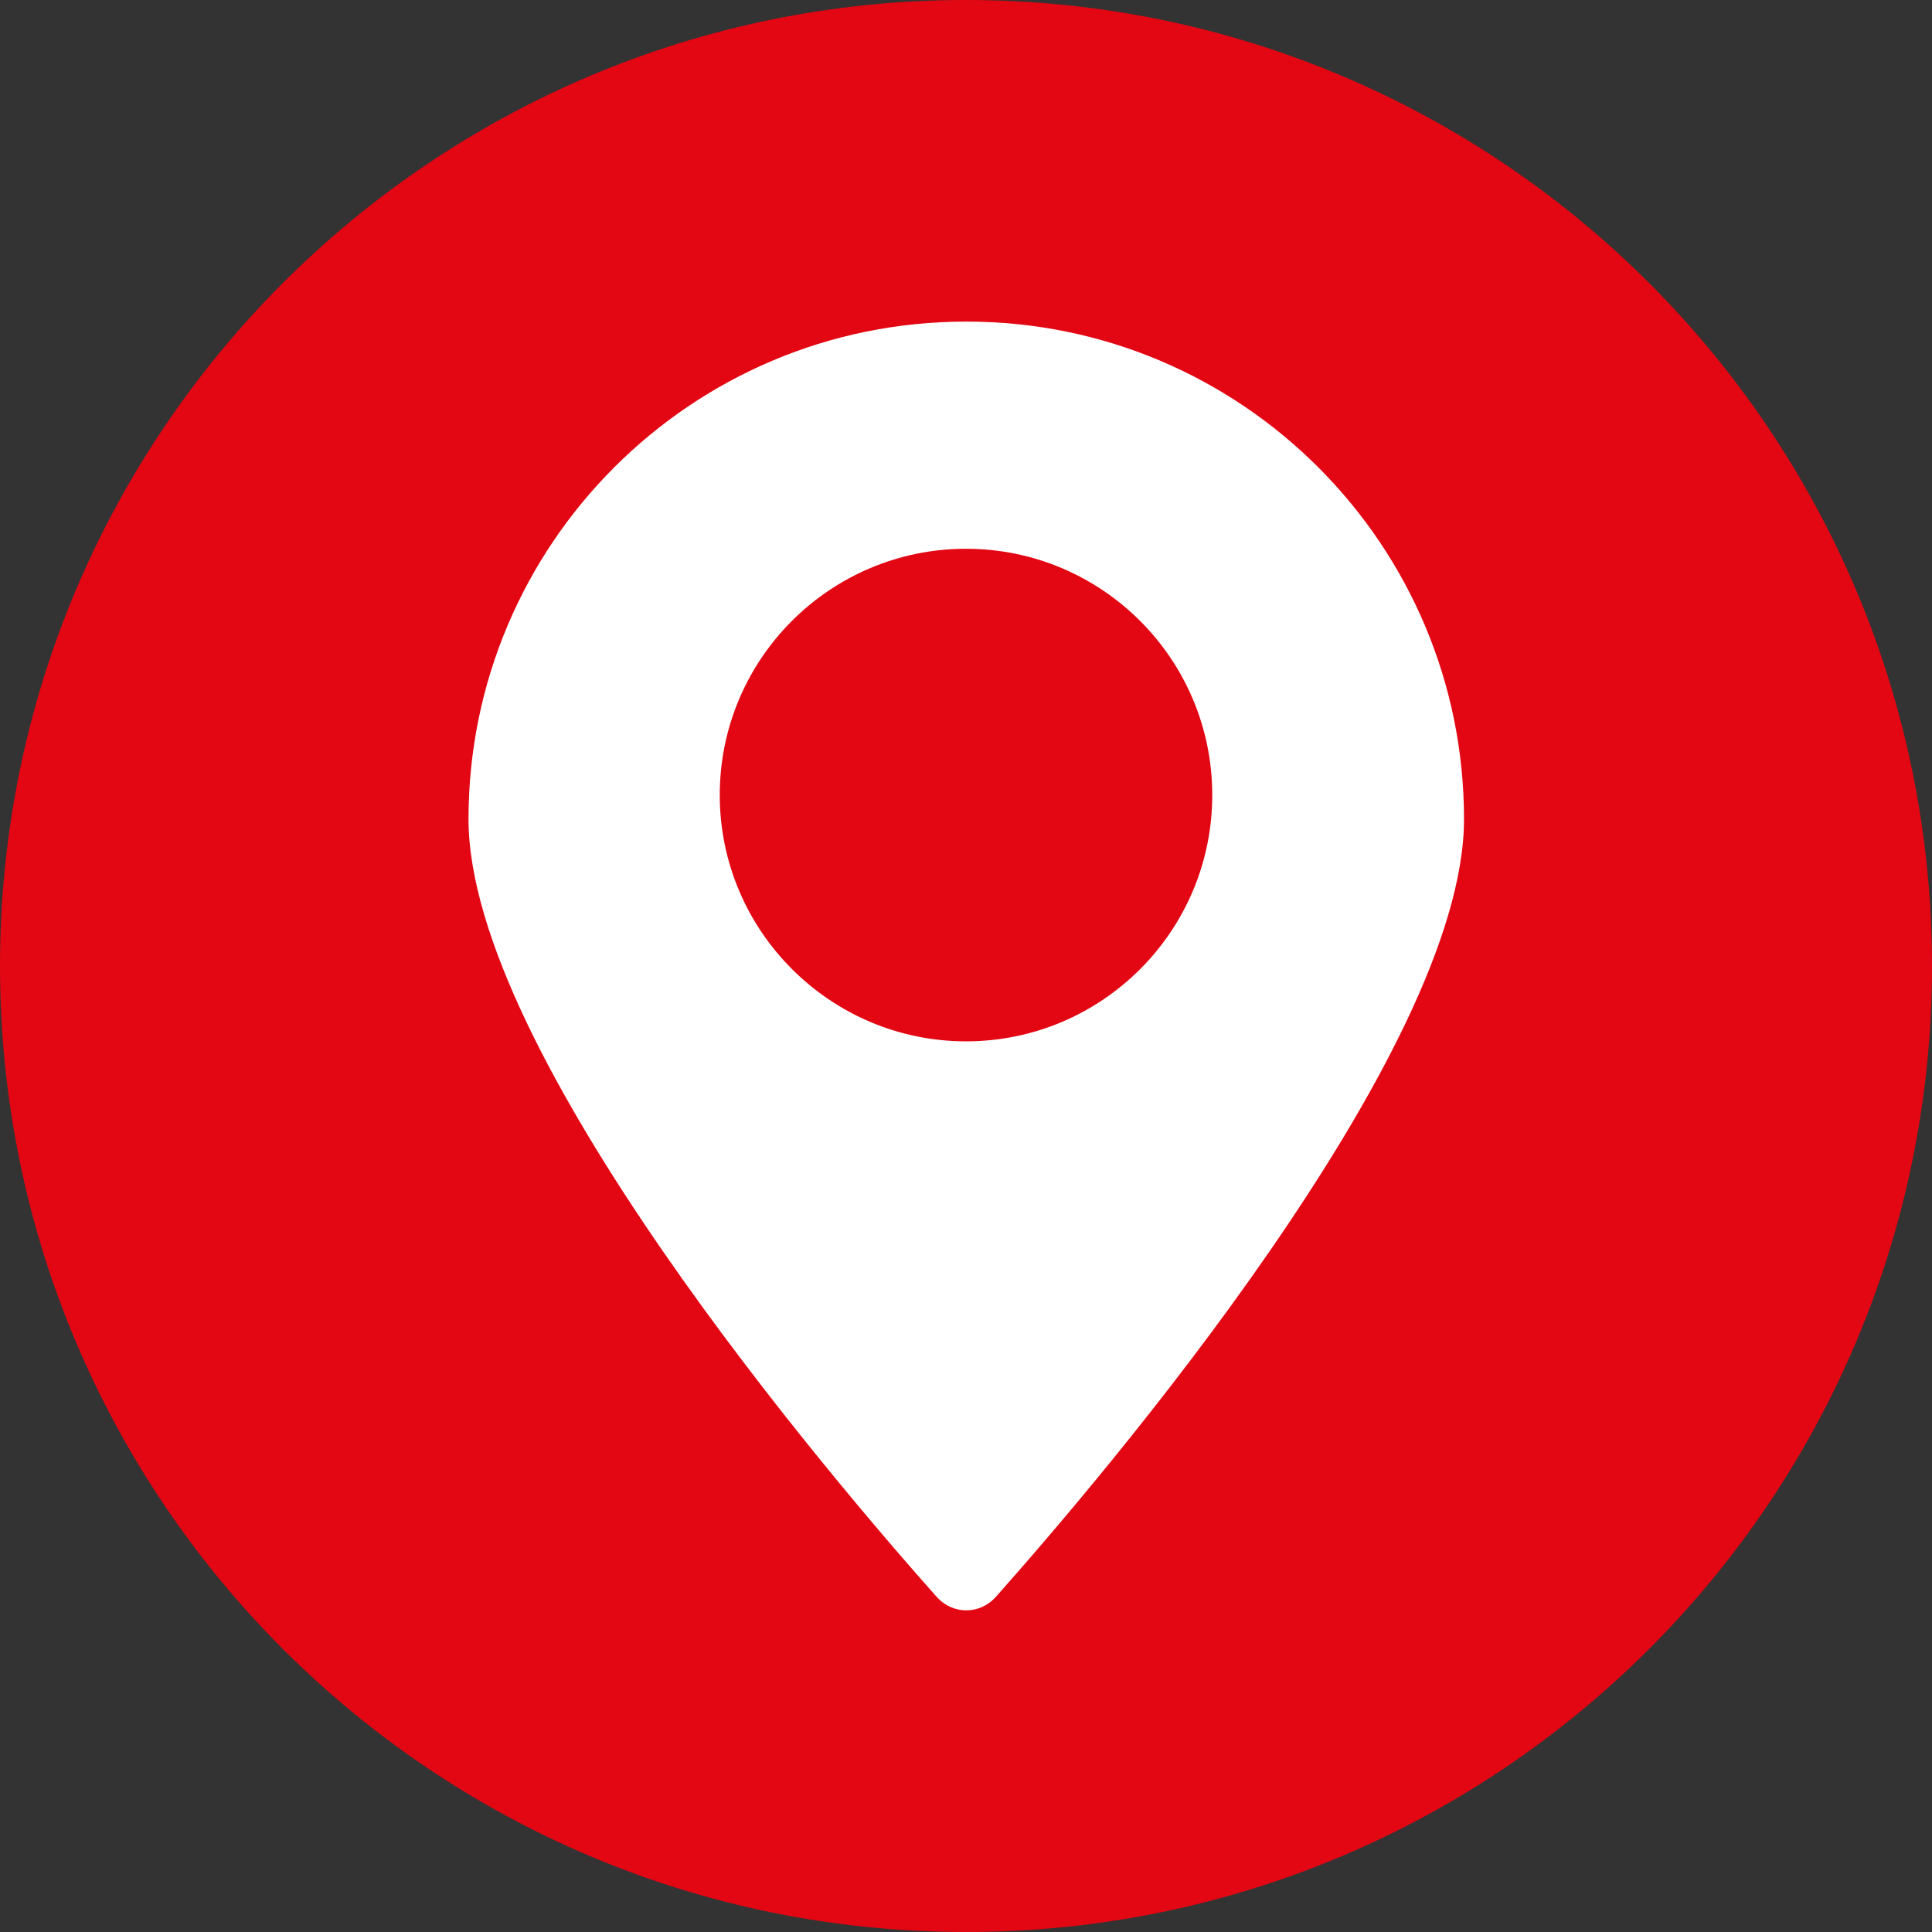 <?xml version="1.0" encoding="UTF-8"?> <svg xmlns="http://www.w3.org/2000/svg" width="22" height="22" viewBox="0 0 22 22" fill="none"><rect x="0" y="0" width="22" height="22" fill="#333333" stroke="none"/> <path d="M11 22C17.075 22 22 17.075 22 11C22 4.925 17.075 0 11 0C4.925 0 0 4.925 0 11C0 17.075 4.925 22 11 22Z" fill="#E30613"></path> <path d="M11 3.662C7.872 3.662 5.335 6.199 5.335 9.327C5.335 11.995 9.458 16.826 10.67 18.188C10.851 18.387 11.155 18.387 11.336 18.188C12.548 16.826 16.671 11.995 16.671 9.327C16.671 6.199 14.134 3.662 11.006 3.662H11ZM11 11.858C9.458 11.858 8.196 10.602 8.196 9.053C8.196 7.505 9.452 6.249 11 6.249C12.548 6.249 13.804 7.505 13.804 9.053C13.804 10.602 12.548 11.858 11 11.858Z" fill="white"></path> </svg> 